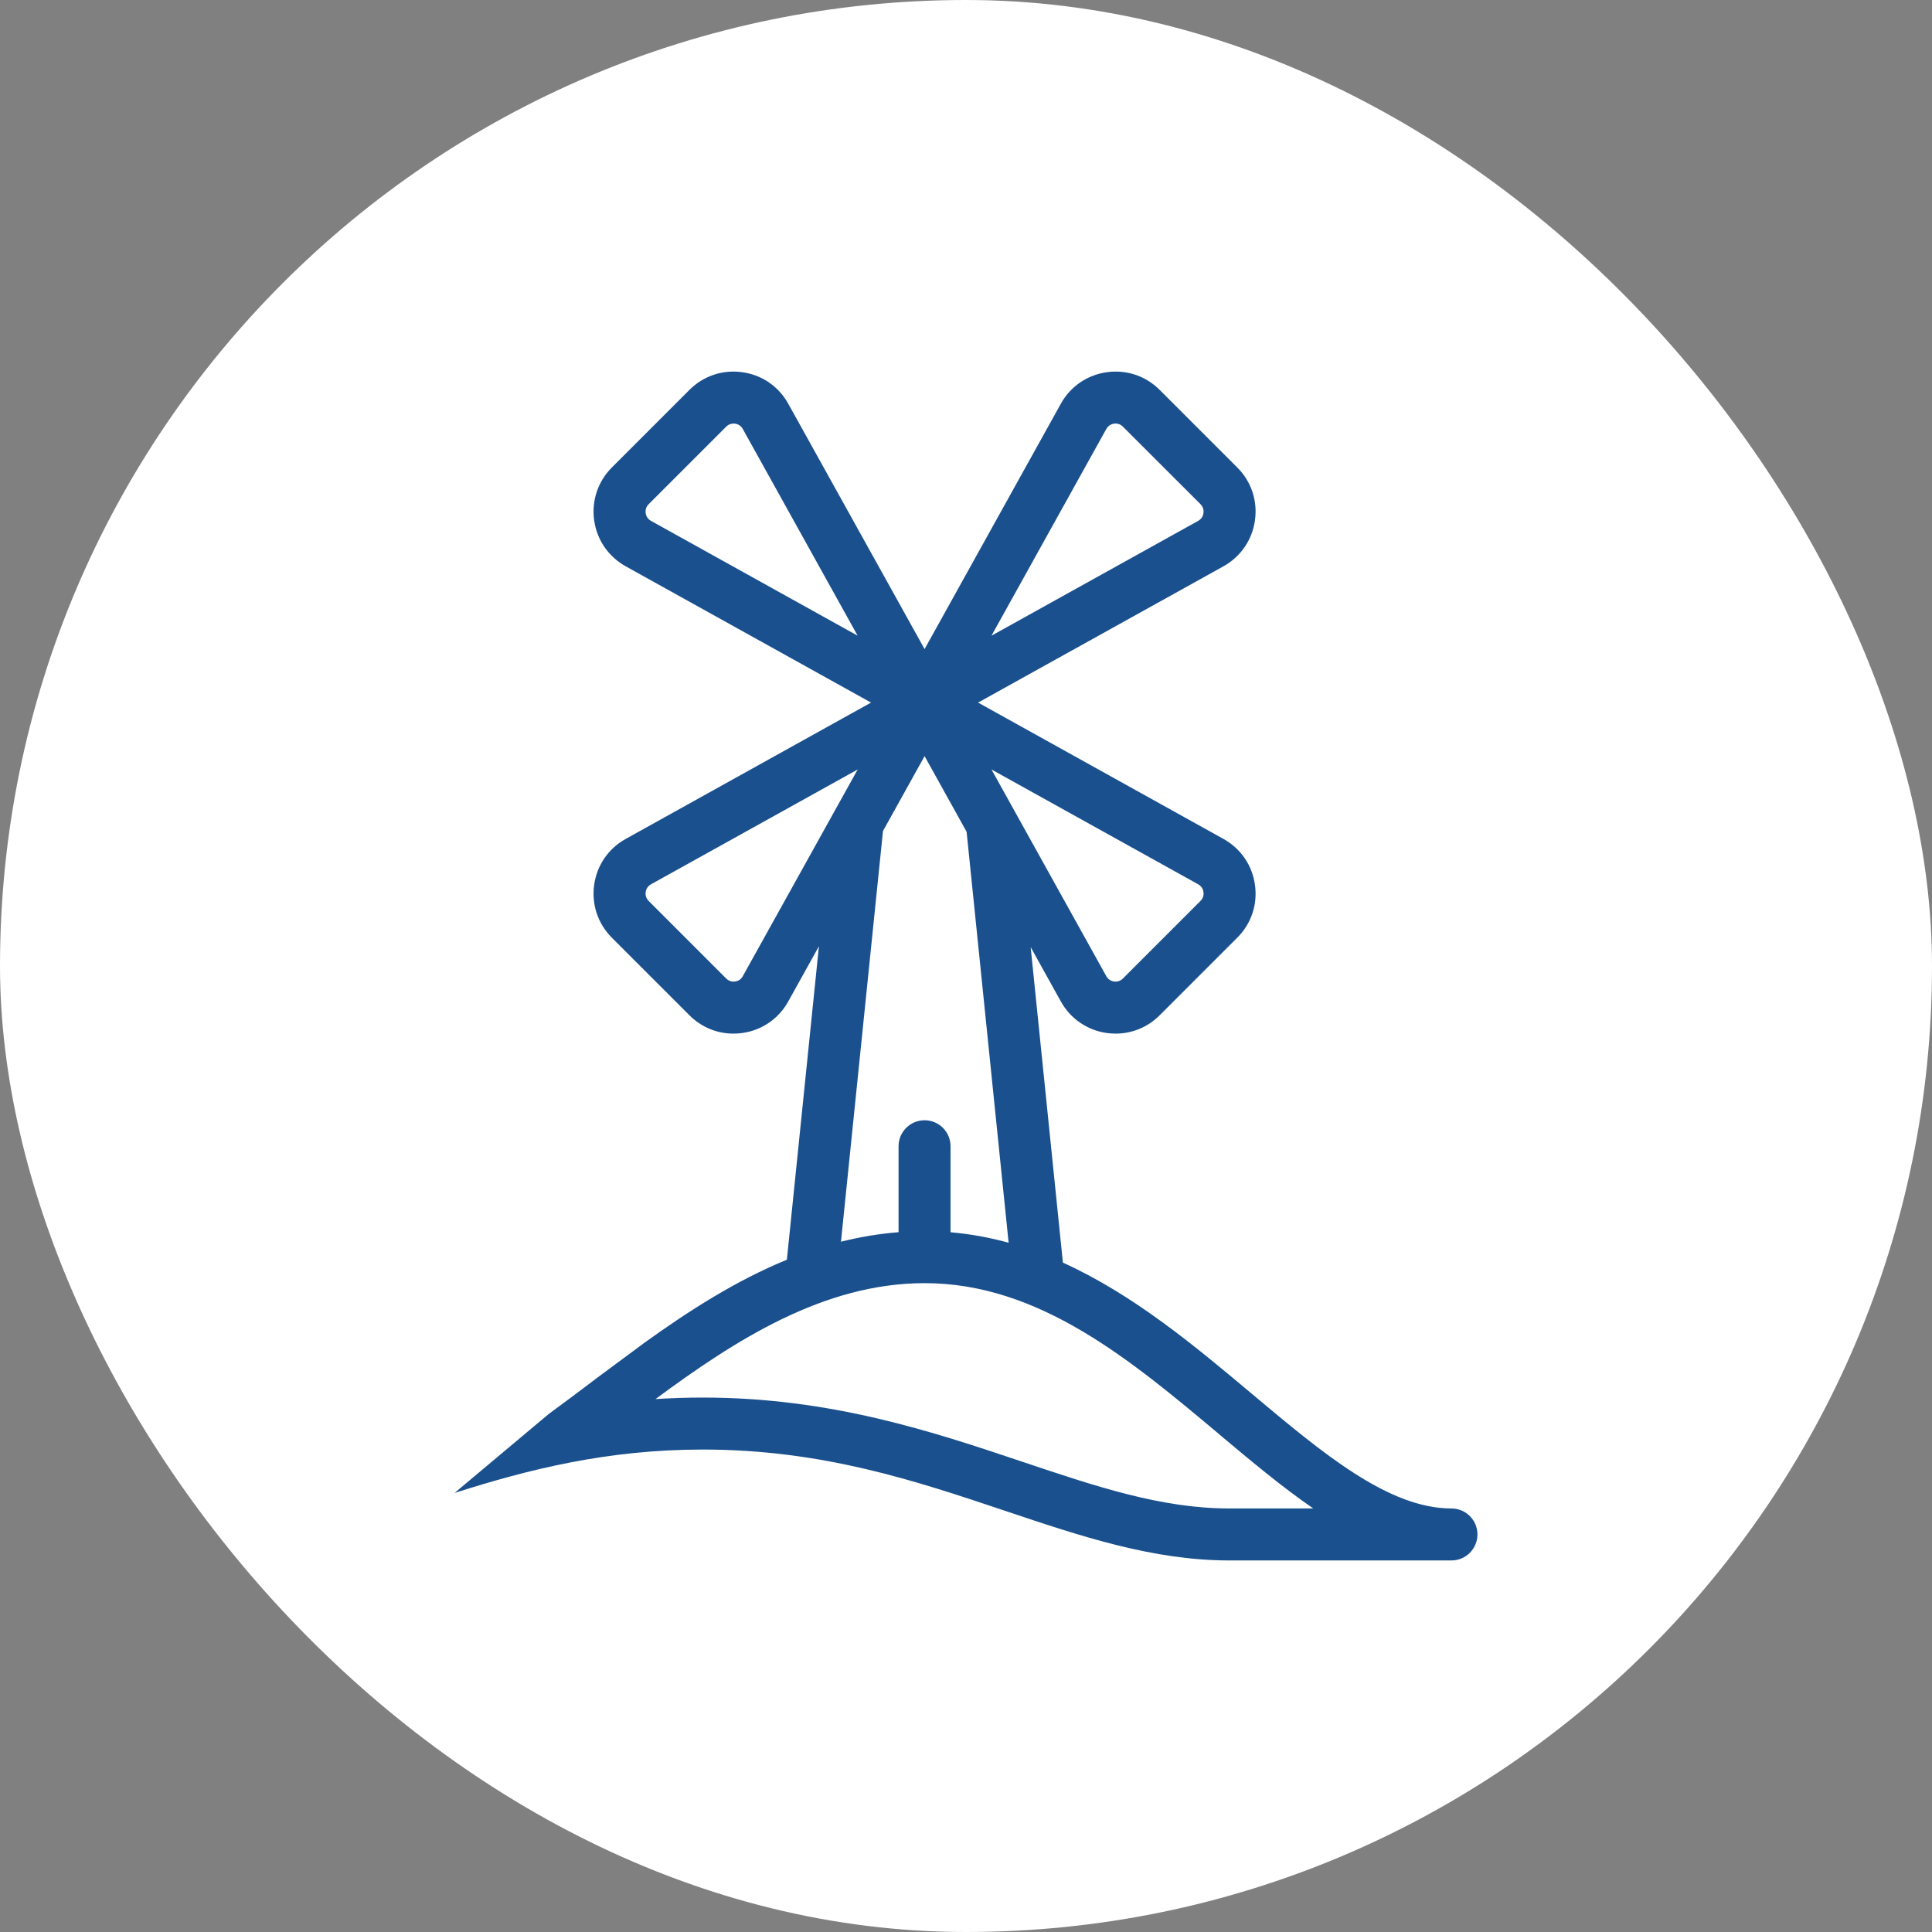 <?xml version="1.0" encoding="UTF-8"?> <svg xmlns="http://www.w3.org/2000/svg" width="32" height="32" viewBox="0 0 32 32" fill="none"><rect x="0" y="0" width="32" height="32" fill="#808080" stroke="none"/><rect width="32" height="32" rx="16" fill="white"></rect><path fill-rule="evenodd" clip-rule="evenodd" d="M20.747 23.096C21.904 24.067 22.997 24.985 24.04 24.985C24.278 24.985 24.471 25.177 24.471 25.415C24.471 25.653 24.278 25.846 24.04 25.846H20.366C19.095 25.846 17.912 25.448 16.659 25.028L16.659 25.028C15.167 24.527 13.624 24.009 11.64 24.009C10.054 24.009 8.75 24.339 7.529 24.728L9.091 23.418C9.315 23.255 9.541 23.084 9.781 22.904C9.793 22.894 9.805 22.885 9.818 22.876C9.839 22.859 9.861 22.843 9.882 22.827L10.673 22.241C11.404 21.715 12.184 21.213 13.033 20.865L13.564 15.673L13.056 16.587C12.897 16.874 12.62 17.064 12.295 17.11C12.246 17.116 12.197 17.12 12.148 17.12C11.876 17.12 11.616 17.013 11.419 16.816L10.134 15.531C9.903 15.3 9.796 14.98 9.841 14.656C9.887 14.331 10.077 14.054 10.364 13.895L14.427 11.637L10.364 9.38C10.077 9.22 9.887 8.943 9.841 8.618C9.796 8.294 9.903 7.975 10.134 7.743L11.419 6.458C11.651 6.226 11.97 6.119 12.295 6.165C12.62 6.21 12.897 6.4 13.056 6.687L15.314 10.751L17.571 6.687C17.73 6.4 18.008 6.21 18.332 6.165C18.657 6.119 18.976 6.226 19.208 6.458L20.493 7.743C20.725 7.974 20.832 8.294 20.786 8.618C20.741 8.943 20.55 9.22 20.264 9.38L16.2 11.637L20.264 13.895C20.55 14.054 20.741 14.331 20.786 14.656C20.832 14.98 20.725 15.3 20.493 15.531L19.208 16.816C19.011 17.013 18.752 17.12 18.479 17.12C18.431 17.12 18.382 17.116 18.332 17.11C18.008 17.064 17.73 16.874 17.571 16.587L17.071 15.687L17.605 20.913C18.78 21.445 19.803 22.304 20.747 23.096ZM19.933 14.775C19.929 14.743 19.912 14.684 19.846 14.647L16.422 12.745L18.324 16.169C18.361 16.235 18.42 16.252 18.452 16.257C18.484 16.261 18.546 16.261 18.599 16.207L19.884 14.922C19.938 14.869 19.938 14.807 19.933 14.775ZM18.452 7.017C18.42 7.022 18.361 7.039 18.324 7.105L16.422 10.529L19.846 8.627C19.912 8.59 19.929 8.531 19.933 8.499C19.938 8.467 19.937 8.405 19.884 8.351L18.599 7.067C18.558 7.025 18.511 7.015 18.477 7.015C18.468 7.015 18.459 7.016 18.452 7.017ZM10.694 8.499C10.699 8.531 10.716 8.59 10.782 8.627L14.205 10.529L12.303 7.105C12.267 7.039 12.208 7.022 12.175 7.017C12.168 7.016 12.16 7.016 12.15 7.016C12.117 7.016 12.07 7.025 12.028 7.067L10.743 8.352C10.69 8.405 10.69 8.467 10.694 8.499ZM12.176 16.257C12.208 16.252 12.267 16.235 12.303 16.169L14.206 12.745L10.782 14.647C10.716 14.684 10.699 14.743 10.694 14.775C10.69 14.807 10.69 14.869 10.743 14.922L12.028 16.207C12.082 16.261 12.143 16.261 12.176 16.257ZM15.314 12.524L14.625 13.764L13.929 20.567C14.238 20.489 14.556 20.435 14.883 20.409V18.985C14.883 18.748 15.076 18.555 15.314 18.555C15.552 18.555 15.744 18.748 15.744 18.985V20.41C16.076 20.439 16.396 20.498 16.706 20.584L16.01 13.777L15.314 12.524ZM16.933 24.211C18.169 24.626 19.236 24.985 20.366 24.985H21.752C21.234 24.629 20.72 24.198 20.193 23.756L20.193 23.755C18.727 22.525 17.212 21.253 15.314 21.253C13.639 21.253 12.171 22.202 10.857 23.173C11.111 23.157 11.372 23.148 11.64 23.148C13.765 23.148 15.448 23.713 16.933 24.211L16.933 24.211Z" fill="#1A508E"></path></svg> 